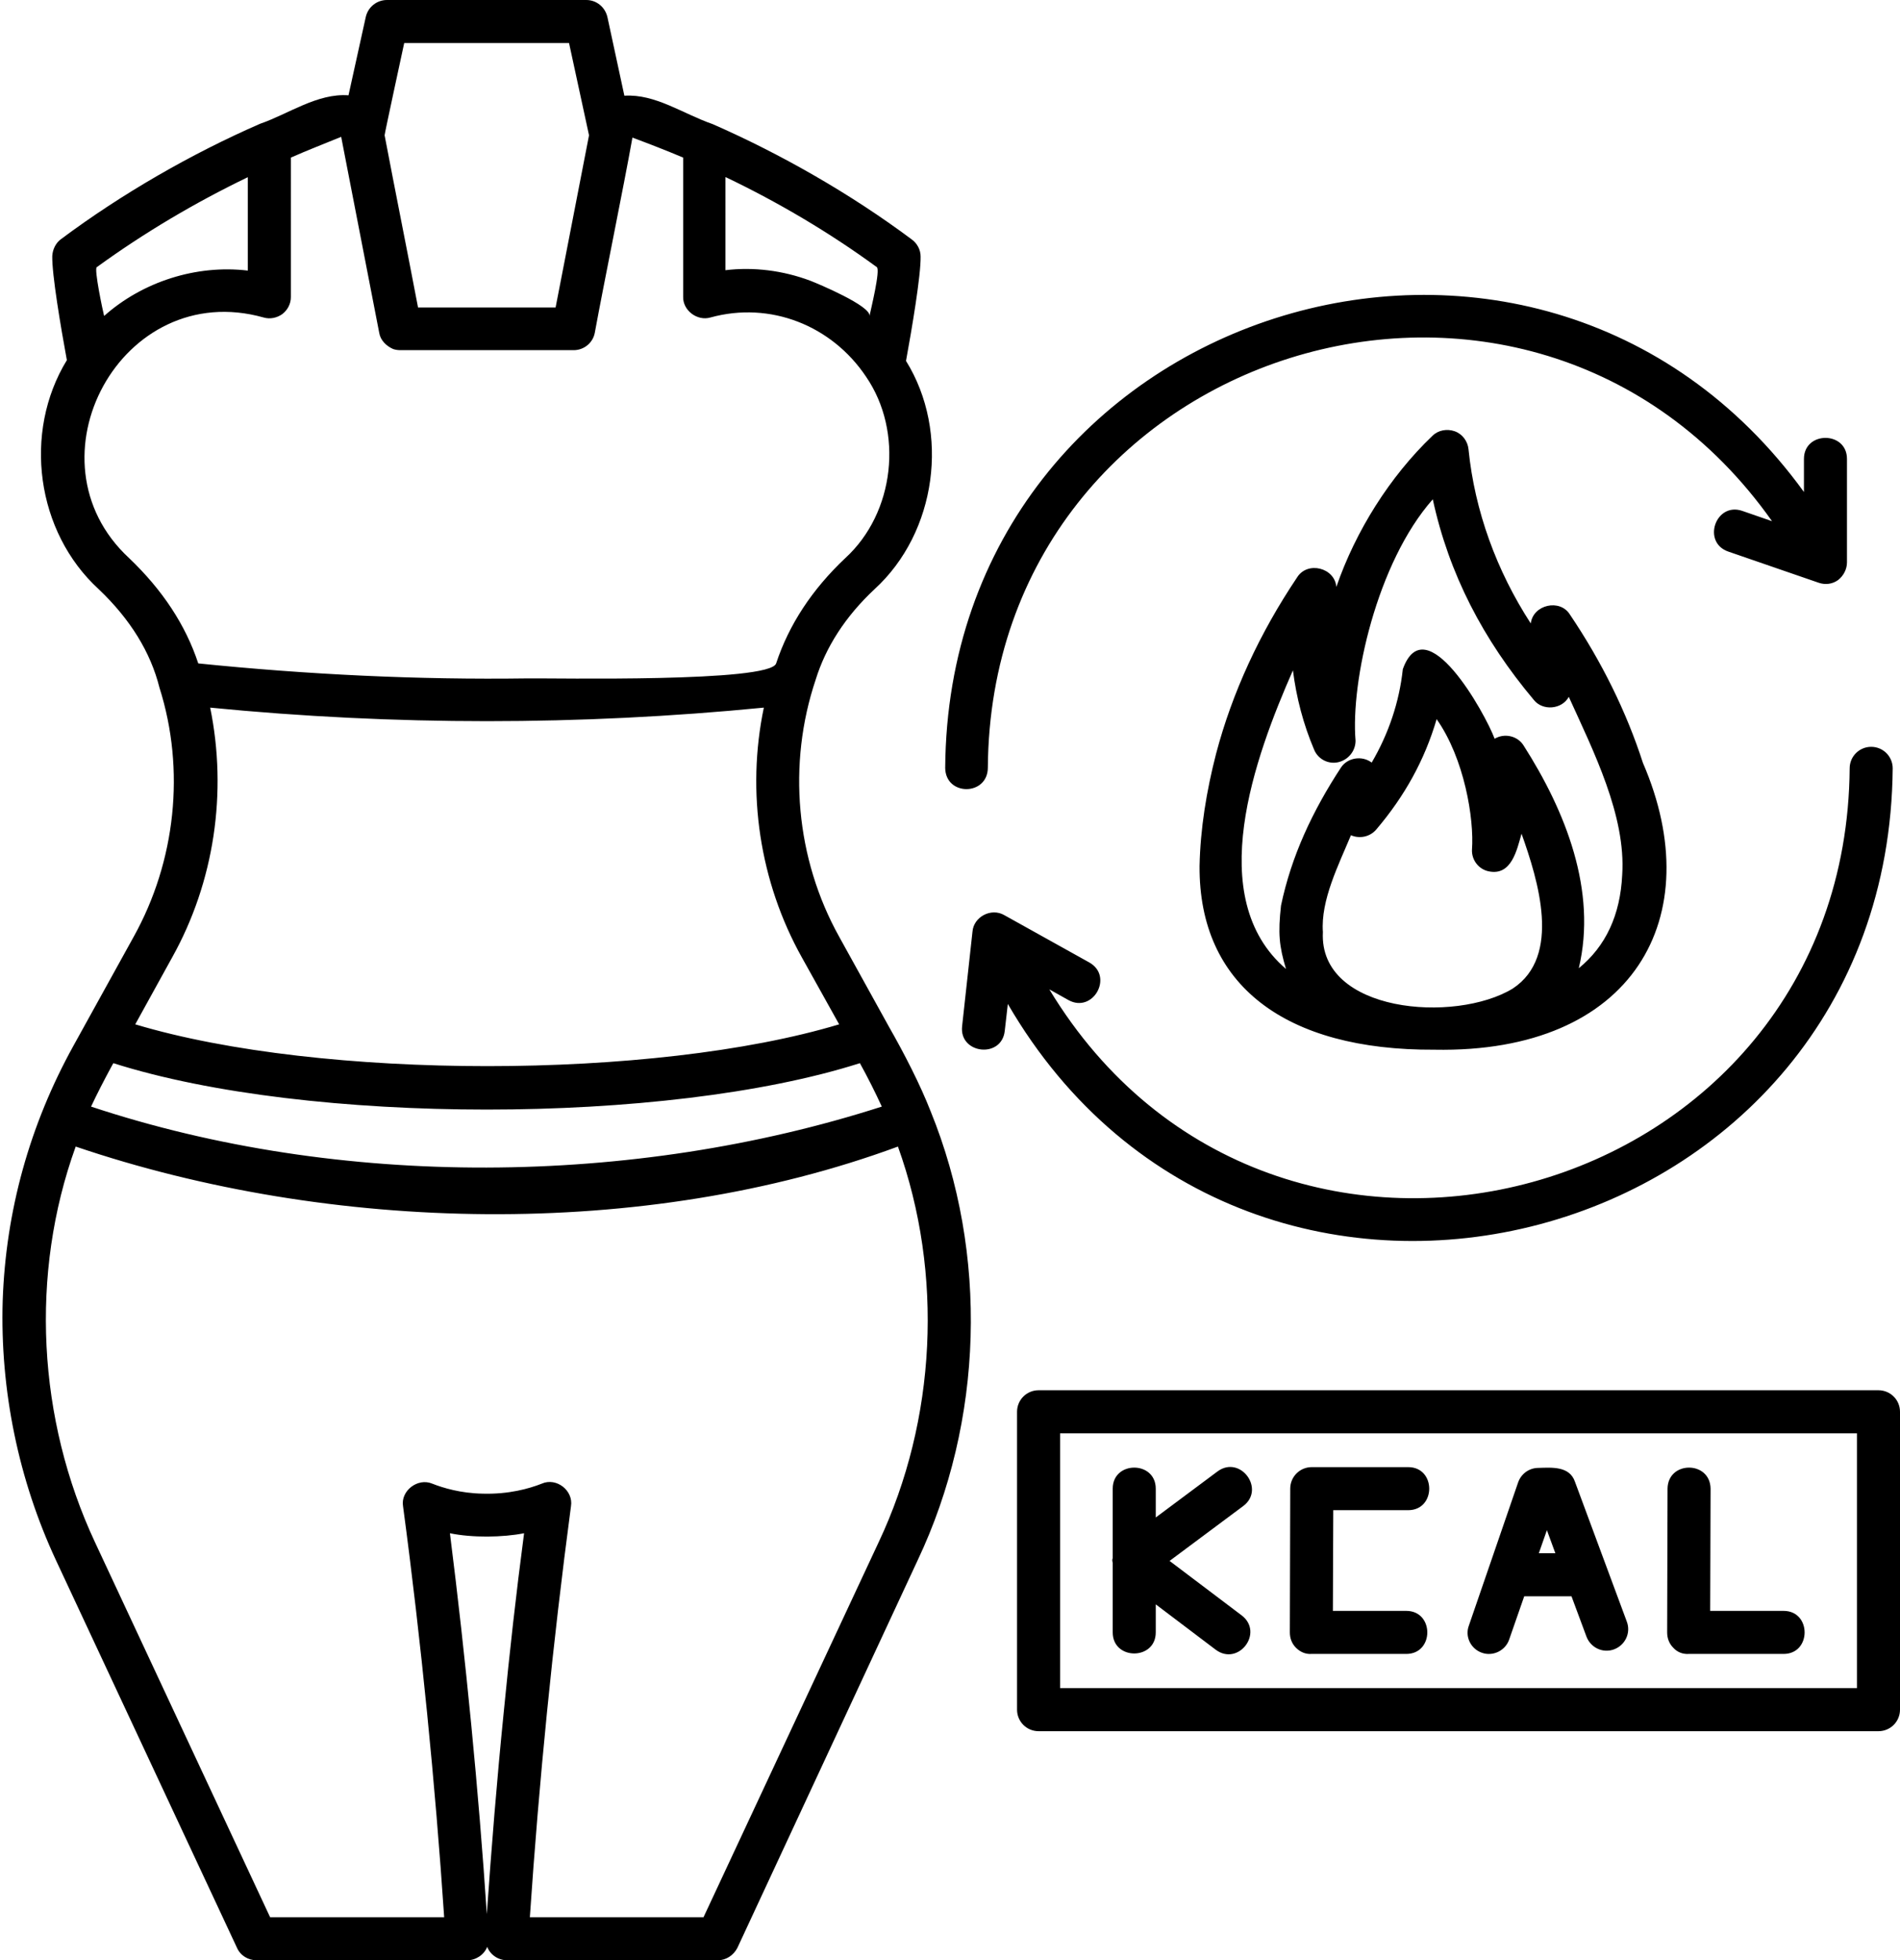 <?xml version="1.0" encoding="UTF-8"?>
<!DOCTYPE svg PUBLIC '-//W3C//DTD SVG 1.0//EN'
          'http://www.w3.org/TR/2001/REC-SVG-20010904/DTD/svg10.dtd'>
<svg height="510.0" preserveAspectRatio="xMidYMid meet" version="1.0" viewBox="8.4 1.0 494.5 510.0" width="494.5" xmlns="http://www.w3.org/2000/svg" xmlns:xlink="http://www.w3.org/1999/xlink" zoomAndPan="magnify"
><g id="change1_1"
  ><path d="M250.6,290.1c-2.7-6.9-6.8-14.9-10.8-21.9c0,0-13-23.5-13-23.5c-11.3-20.3-13.5-44.9-6.1-66.9c2.6-8.4,7.7-16.4,15.3-23.5 c16.2-14.8,19.7-40.9,8.2-59.4c1.5-8.2,3.9-22.3,3.8-27.2c0-1.7-0.9-3.4-2.3-4.4c-15.8-11.8-34-22.2-51.8-30 c-7.8-2.7-14.9-7.9-23-7.4l-4.4-20.4C165.9,2.8,163.6,1,161,1h-51.9c-2.6,0-4.9,1.8-5.5,4.4l-4.5,20.4c-8.1-0.6-15.7,4.9-23,7.4 c-17.7,7.7-36,18.2-51.8,30c-1.4,1-2.2,2.7-2.3,4.4c-0.1,4.8,2.2,18.4,3.8,27.1c-11.5,18.8-8,44.7,8.3,59.6 c8.2,7.8,13.5,16.4,15.8,25.6c6.8,21.4,4.2,45.2-6.7,64.8c0,0-15.7,28.4-15.7,28.4c-11.4,20.6-17.6,43-18.4,66.3 C8.4,362.6,13.2,386,23,407l47.1,100.8c0.9,2,2.9,3.2,5.1,3.2h54.8c2.2,0,4.4-1.4,5.2-3.5c0.8,2.1,2.9,3.5,5.2,3.5 c0,0,54.8,0,54.8,0c2.2,0,4.1-1.3,5.1-3.2L247.2,407C264.4,370.7,265.7,327.2,250.6,290.1z M197.3,47.1c13.6,6.5,27,14.4,39.3,23.4 c1,0.7-1.6,11.2-1.9,12.7c0.4-2.6-13.4-8.4-15.5-9.2c-7-2.6-14.6-3.6-22-2.7V47.1z M113.6,12.2h42.9l5.2,24L153,81h-35.8 c-2.8-14.7-5.9-30.1-8.7-44.8C108.4,36.2,113.6,12.2,113.6,12.2z M33.6,70.5c12.4-9,25.6-16.8,39.3-23.4v24.3 c-13.4-1.6-27.4,2.9-37.4,11.8C35.2,82.1,32.8,70.8,33.6,70.5z M42,146.2c-27.6-25.5-2-73,35-62.6c1.7,0.5,3.5,0.1,4.9-0.9 c1.4-1.1,2.2-2.7,2.2-4.4V42c4.3-1.9,8.7-3.6,13.1-5.4c0.2,0.9,0.3,1.7,0.5,2.6l9.4,48.4c0.3,1.9,1.8,3.4,3.6,4.2 c0.6,0.2,1.2,0.3,1.9,0.3h45.1c2.7,0,5-1.9,5.5-4.5c2.4-13.1,7.5-37.9,9.8-50.8c4.3,1.6,8.7,3.3,13.2,5.2v36.2 c-0.1,3.6,3.7,6.4,7.1,5.4c15.6-4.3,31.6,2.1,40.5,15.4c9.8,14.3,7.5,35.4-5.4,47.2c-8.7,8.2-14.7,17.4-18,27.4 c-1.6,5-58,3.8-64.7,3.9c-28.6,0.4-57.2-1-85.7-3.9C56.7,163.6,50.7,154.5,42,146.2z M53.2,250.1c11-19.7,14.4-43,9.9-65 c47.9,4.7,96.2,4.7,144.1,0c-4.6,22-1.1,45.3,9.9,65l9.7,17.4c-48.2,14.5-134.9,14.5-183.2,0L53.2,250.1z M37.4,278.5l0.5-0.9 c50.6,16.1,143.8,16.1,194.3,0c2.1,3.8,4,7.6,5.7,11.3c-64.7,20.8-141,21.5-205.8,0C33.7,285.5,35.5,282,37.4,278.5z M139.5,446.5 c-1.8,17.8-3.2,35.4-4.4,52.5c-2.1-31.8-5.5-66.6-9.6-99.1c5.7,1.2,13.8,1.1,19.3,0C142.7,415.8,141,431.1,139.5,446.5z M237.1,402.2l-45.6,97.6h-45.2c2.4-35.5,5.9-70.8,10.7-106.9c0.7-4.1-3.8-7.6-7.6-5.9c-3.3,1.3-8.6,2.8-15.4,2.6 c-5.7-0.1-10.3-1.5-13.1-2.6c-3.8-1.6-8.3,1.9-7.6,5.9c4.7,35.1,8.4,72.5,10.7,106.9H78.7l-45.6-97.6c-14.9-31.9-17-69.7-5-102.9 c66.3,22.5,147.8,24.4,214,0C254,332.4,252.1,370.4,237.1,402.2z M436,199.5c-4.3-13.3-10.7-26.3-19-38.6c-2.6-4.2-9.6-2.6-10.2,2.3 c-8.9-13.7-14.6-29.3-16.2-45.3c-0.2-2.1-1.6-4-3.6-4.7c-2-0.7-4.3-0.3-5.8,1.2c-11.1,10.6-20,24.8-25,39.3c-0.4-5-7.5-6.8-10.2-2.5 c-9.8,14.6-16.9,30-21.1,45.9c-2.5,9.7-4.1,19.5-4.3,29.2c-0.2,31,22.3,48,61.1,47.8C433.6,275.1,453.3,239.5,436,199.5z M402.1,258.2c-15,9.1-50.5,6.3-49.4-14.7c-0.6-8.3,4.1-17.5,7.3-25.2c2.3,1,5,0.4,6.6-1.5c7.4-8.7,12.6-18.1,15.7-28.7 c7.2,10.2,9.8,25.9,9.2,34c-0.1,2.7,1.8,5.1,4.4,5.6c5.9,1.2,7.3-5.6,8.5-9.8C408.7,230,414.9,249.8,402.1,258.2z M430.6,228.6 c-0.5,10.5-4.3,18.6-11.3,24.3c4.8-20.1-3.4-40.8-14.4-58c-1.6-2.5-5-3.2-7.5-1.7c-2.5-6.7-18-34.5-23.9-18.1 c-0.9,8.5-3.7,16.8-8.1,24.3c-2.5-1.9-6.3-1.3-8,1.3c-7.4,11.3-12.9,23-15.6,35.9c-0.8,7.2-0.5,10.5,1.3,16.5 c-21.6-18.5-8.1-55.2,1.8-77.7c0.9,7.1,2.7,14,5.5,20.6c1,2.5,3.7,3.9,6.3,3.3c2.6-0.6,4.5-2.9,4.5-5.6 c-1.3-15.3,5.5-46.3,20.1-62.8c4.2,19.4,13.1,36.5,26.3,52.2c2.3,2.9,7.3,2.5,9.1-0.8C423.1,196.4,431.6,213.2,430.6,228.6z M254.4,200.8c0.8-119.7,153.5-168.3,223.5-71.8v-8.6c0-7.3,11.2-7.3,11.2,0c0,0,0,26.9,0,26.9c0,1.8-0.9,3.5-2.3,4.6 c-1.5,1.1-3.4,1.3-5.1,0.7c0,0-23.5-8.1-23.5-8.1c-6.9-2.4-3.3-12.9,3.6-10.6c0,0,7.8,2.7,7.8,2.7c-63.1-89.2-203.3-45.4-204.1,64.1 C265.5,208.1,254.5,208.2,254.4,200.8z M270.7,262.2l-0.8,7c-0.8,7.3-11.9,6-11.1-1.2c0,0,2.7-24.6,2.7-24.6 c0.3-3.9,4.9-6.3,8.3-4.3c0,0,22.1,12.3,22.1,12.3c6.4,3.6,1,13.3-5.4,9.8c0,0-5-2.8-5-2.8c58.6,96.9,207.4,55.9,208.3-57.5 c0-3.1,2.5-5.6,5.6-5.6s5.6,2.5,5.6,5.6C499.9,326.8,333.9,370.9,270.7,262.2z M497.3,362.7H278.7c-3.1,0-5.6,2.5-5.6,5.6v77.5 c0,3.1,2.5,5.6,5.6,5.6h218.6c3.1,0,5.6-2.5,5.6-5.6v-77.5C502.9,365.2,500.4,362.7,497.3,362.7z M491.7,440.2H284.3v-66.3h207.4 V440.2z M345.7,429.7c-1.1-1.1-1.6-2.5-1.6-4l0.1-37.4c0-3.1,2.5-5.6,5.6-5.6h25.1c7.3,0,7.3,11.2,0,11.2c0,0-19.5,0-19.5,0 l-0.1,26.2h19.1c7.3,0,7.3,11.2,0,11.2c0,0-24.7,0-24.7,0C348.2,431.4,346.8,430.8,345.7,429.7z M443.9,429.7 c-1.1-1.1-1.6-2.5-1.6-4l0.1-37.4c0.1-7.3,11.1-7.3,11.2,0c0,0-0.1,31.8-0.1,31.8h19.1c7.3,0,7.3,11.2,0,11.2c0,0-24.7,0-24.7,0 C446.3,431.4,444.9,430.8,443.9,429.7z M298,407.6c-0.1-0.4-0.2-0.8,0-1.2c0,0,0-18.1,0-18.1c0-7.3,11.2-7.3,11.2,0c0,0,0,7.5,0,7.5 l16.1-12c5.9-4.3,12.5,4.6,6.7,9c0,0-19.2,14.3-19.2,14.3l18.8,14.2c5.8,4.5-0.9,13.3-6.8,8.9c0,0-15.6-11.8-15.6-11.8v7.3 c0,7.3-11.2,7.3-11.2,0C298,425.8,298,407.6,298,407.6z M394.1,431c2.8,1,6.1-0.5,7.1-3.5c0,0,3.9-11.2,3.9-11.2h12.3l3.9,10.5 c1.1,2.9,4.3,4.4,7.2,3.3c2.9-1.1,4.4-4.3,3.3-7.2l-13.5-36.4c-1.4-4.1-6-3.7-9.5-3.6c-2.4,0-4.5,1.5-5.3,3.8l-12.8,37.2 C389.6,426.8,391.2,430,394.1,431z M411,399.1l2.2,6h-4.3L411,399.1z"
  /></g
></svg
>
